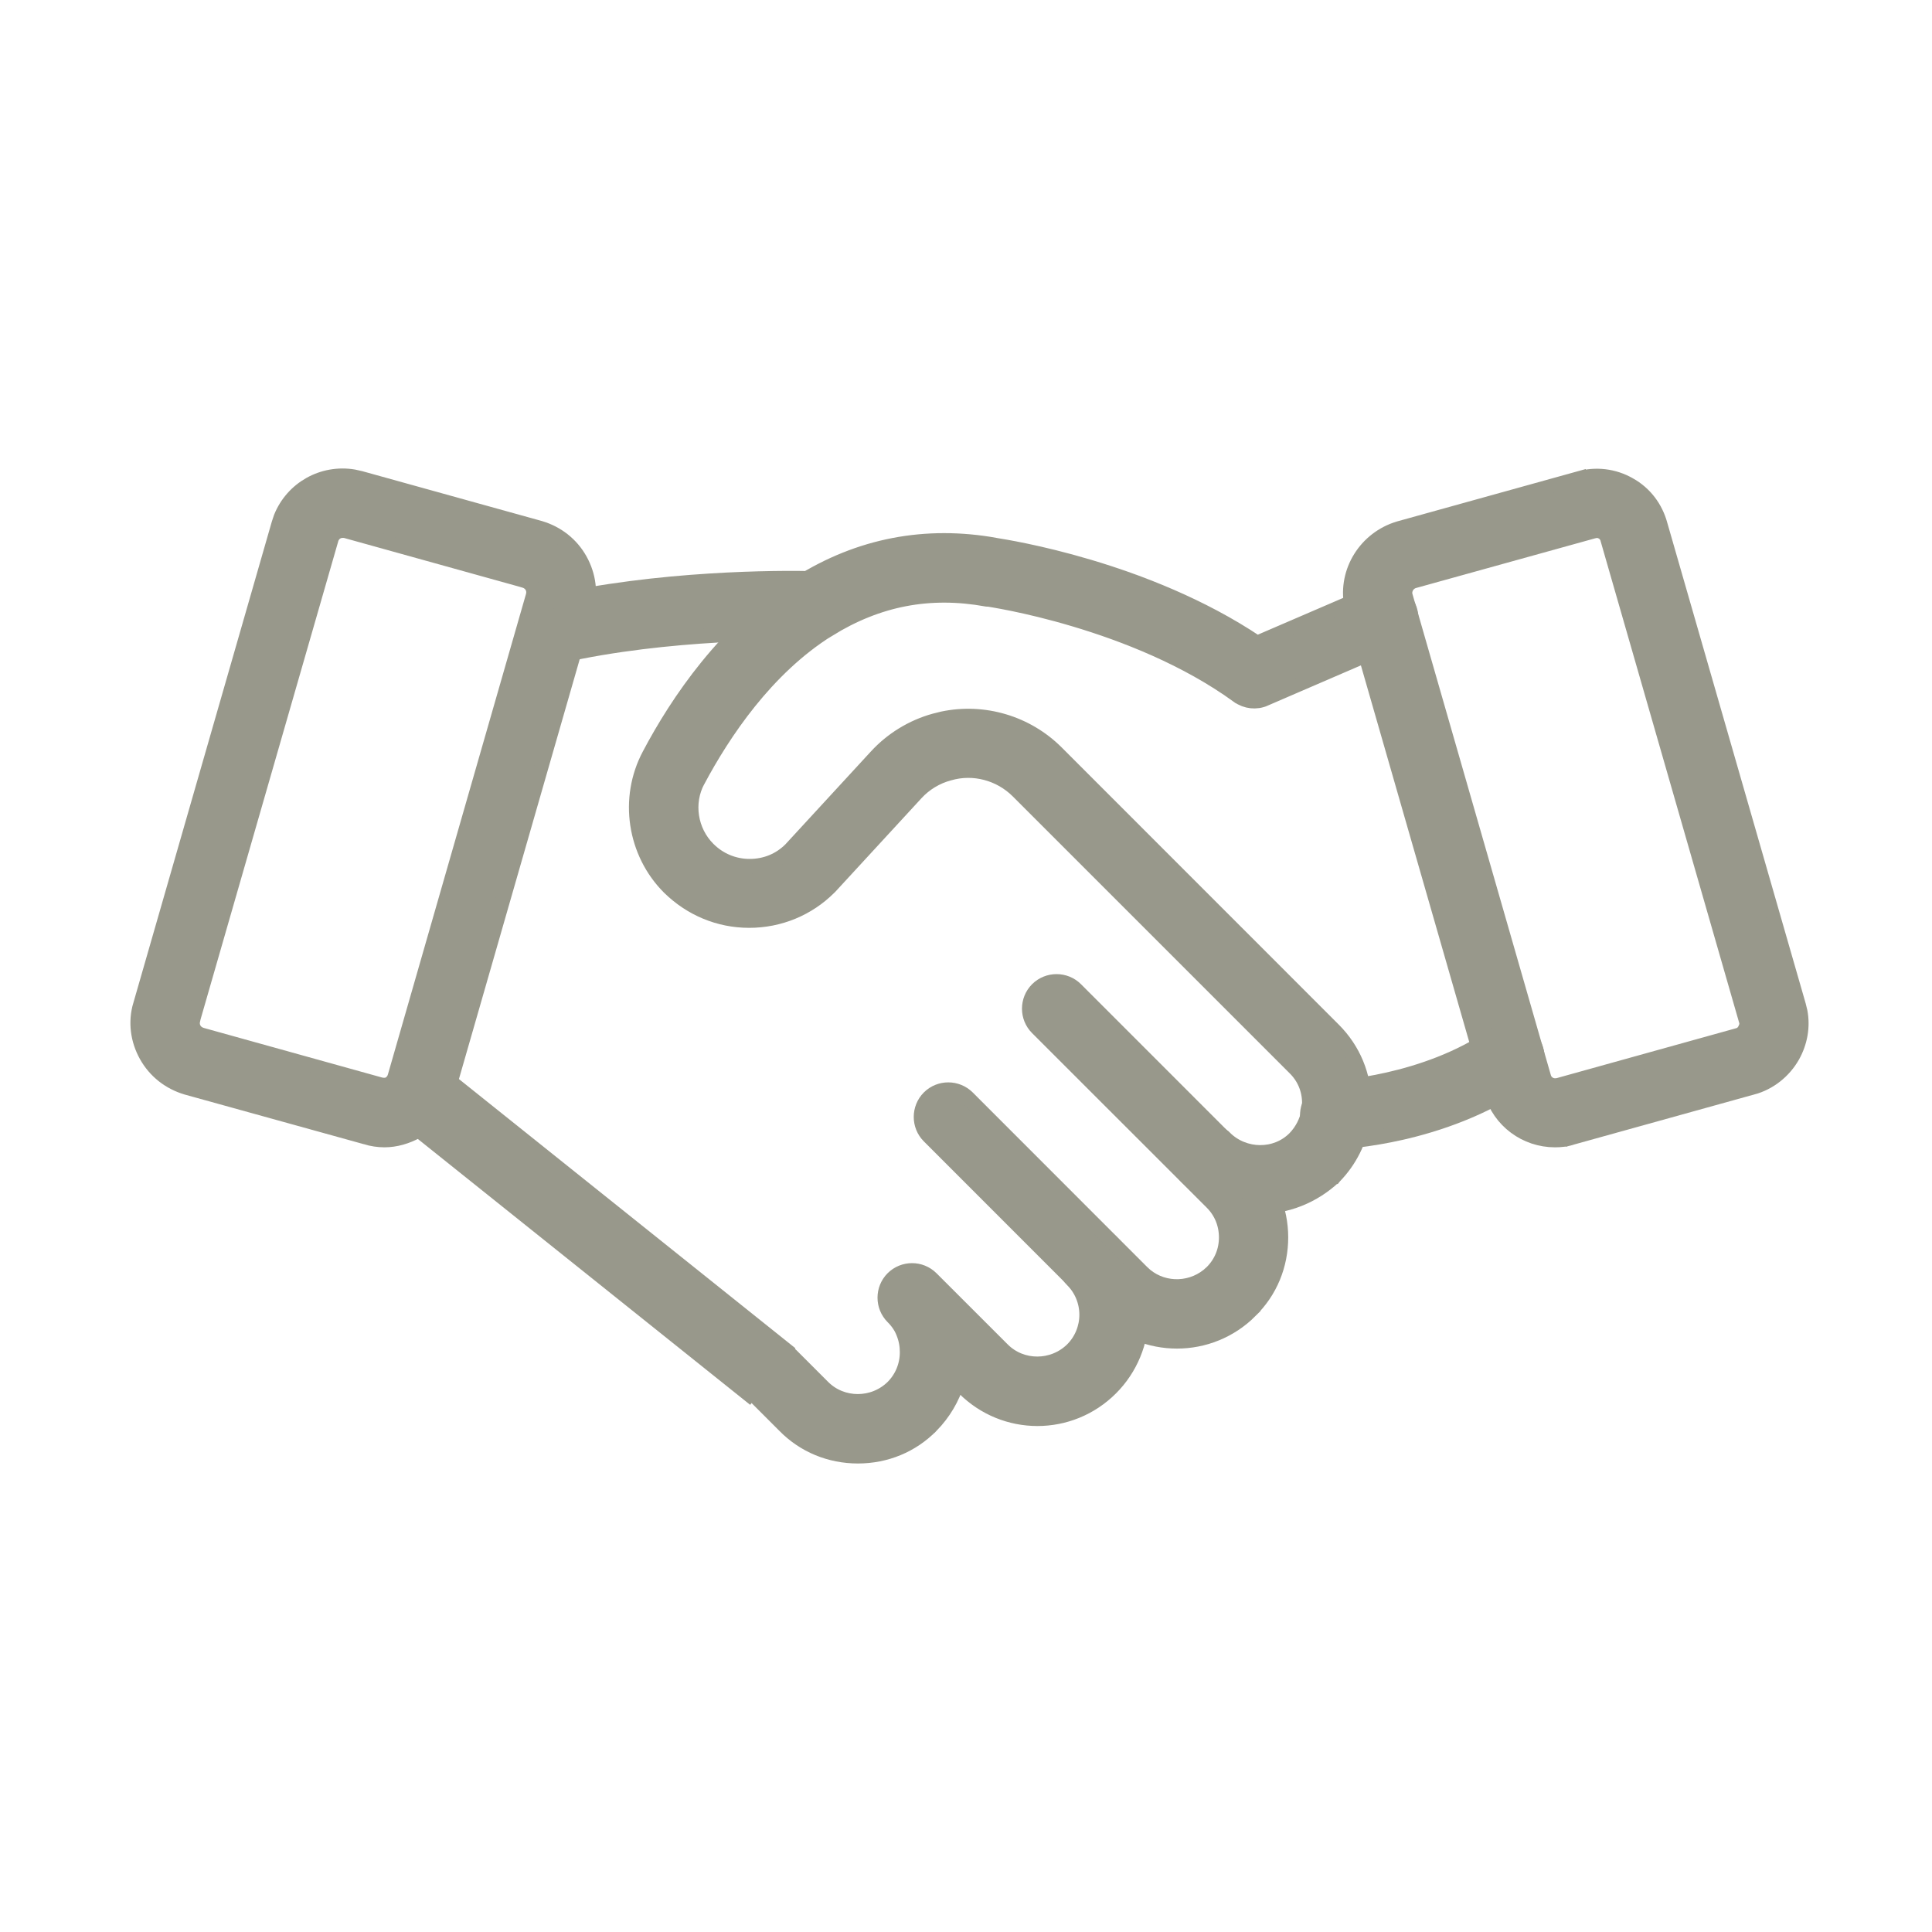 <svg width="40" height="40" viewBox="0 0 40 40" fill="none" xmlns="http://www.w3.org/2000/svg">
<rect width="40" height="40" fill="white"/>
<path d="M5.814 10.714C6.055 10.113 6.681 9.761 7.323 9.869L7.462 9.9L11.179 10.932L11.182 10.933C11.533 11.037 11.829 11.266 12.011 11.591C12.191 11.914 12.241 12.288 12.135 12.645L9.271 22.6C9.175 22.944 8.945 23.24 8.631 23.421L8.628 23.423C8.422 23.535 8.193 23.604 7.959 23.604C7.834 23.604 7.7 23.584 7.574 23.546V23.545L3.861 22.516L3.858 22.515C3.507 22.41 3.211 22.181 3.029 21.855C2.849 21.532 2.799 21.158 2.905 20.802H2.906L5.77 10.847L5.814 10.714ZM7.09 10.987C6.987 10.987 6.891 11.053 6.858 11.168V11.169L3.995 21.11L3.996 21.111C3.979 21.182 3.986 21.245 4.017 21.302C4.048 21.358 4.1 21.402 4.176 21.426L7.876 22.455C7.949 22.473 8.017 22.464 8.061 22.439C8.116 22.405 8.157 22.35 8.172 22.297L8.173 22.295L11.037 12.33C11.053 12.262 11.046 12.201 11.016 12.146C10.985 12.089 10.932 12.044 10.855 12.021V12.02L7.151 10.99L7.147 10.988C7.145 10.988 7.14 10.989 7.135 10.988C7.122 10.988 7.107 10.987 7.09 10.987Z" fill="#98988B" stroke="#98988B" stroke-width="0.3"/>
<path d="M32.682 9.909C33.036 9.805 33.417 9.852 33.732 10.033H33.733C34.06 10.216 34.28 10.514 34.375 10.864L37.239 20.811L37.272 20.945C37.331 21.259 37.273 21.581 37.115 21.864L37.114 21.866C36.934 22.18 36.638 22.419 36.282 22.516L36.281 22.515L32.566 23.547L32.566 23.546C32.434 23.594 32.307 23.604 32.193 23.604C31.591 23.604 31.046 23.211 30.873 22.609L28.009 12.652L27.977 12.515C27.853 11.829 28.276 11.146 28.963 10.941L28.966 10.94L32.682 9.908V9.909ZM32.988 11L29.275 12.03L29.276 12.03C29.142 12.068 29.062 12.208 29.099 12.339L31.963 22.295V22.296C31.999 22.427 32.128 22.503 32.273 22.465L35.98 21.434L35.984 21.433C36.042 21.418 36.094 21.379 36.126 21.315L36.128 21.31L36.149 21.263C36.165 21.216 36.165 21.172 36.151 21.131L36.149 21.125L33.285 11.169L33.284 11.163C33.269 11.103 33.229 11.05 33.176 11.018V11.019C33.139 10.998 33.097 10.988 33.063 10.988C33.049 10.988 33.02 10.992 32.988 11Z" fill="#98988B" stroke="#98988B" stroke-width="0.3"/>
<path d="M30.942 21.428C31.194 21.257 31.553 21.31 31.73 21.57C31.901 21.821 31.847 22.178 31.588 22.356L31.589 22.357C30.724 22.96 29.762 23.282 29.009 23.453C28.356 23.601 27.853 23.636 27.697 23.643C27.695 23.644 27.694 23.646 27.693 23.646C27.674 23.652 27.657 23.653 27.65 23.654C27.642 23.654 27.634 23.655 27.633 23.655C27.332 23.655 27.078 23.413 27.066 23.11V23.109C27.054 22.798 27.296 22.531 27.611 22.519H27.616C27.633 22.518 28.097 22.496 28.738 22.351C29.392 22.203 30.22 21.93 30.94 21.429L30.942 21.428Z" fill="#98988B" stroke="#98988B" stroke-width="0.3"/>
<path d="M22.199 25.7C22.419 25.48 22.779 25.48 23 25.7C23.411 26.112 23.631 26.653 23.632 27.221C23.632 27.789 23.403 28.339 23 28.742C22.157 29.585 20.801 29.585 19.958 28.742L19.823 28.607C19.721 28.948 19.538 29.256 19.285 29.517H19.284C18.88 29.93 18.338 30.15 17.762 30.15C17.187 30.15 16.645 29.93 16.241 29.517L15.585 28.861C15.364 28.641 15.364 28.282 15.585 28.061C15.805 27.841 16.164 27.841 16.384 28.061L17.041 28.718C17.433 29.11 18.082 29.112 18.484 28.717C18.676 28.524 18.78 28.265 18.78 27.997C18.78 27.862 18.758 27.735 18.705 27.6L18.704 27.598C18.661 27.484 18.59 27.374 18.483 27.267C18.263 27.047 18.263 26.687 18.483 26.467C18.704 26.247 19.062 26.247 19.283 26.467L20.758 27.941C21.15 28.334 21.797 28.335 22.2 27.94C22.392 27.748 22.497 27.488 22.497 27.221C22.497 26.953 22.392 26.693 22.199 26.5C21.979 26.279 21.979 25.921 22.199 25.7Z" fill="#98988B" stroke="#98988B" stroke-width="0.3"/>
<path d="M21.474 20.483C21.695 20.263 22.055 20.263 22.275 20.483L25.889 24.098C26.292 24.5 26.521 25.041 26.521 25.618C26.521 26.194 26.301 26.735 25.888 27.139L25.889 27.14C25.468 27.561 24.918 27.771 24.368 27.771C23.818 27.771 23.268 27.561 22.847 27.14L19.233 23.525C19.013 23.305 19.013 22.945 19.233 22.724C19.454 22.504 19.812 22.505 20.033 22.724L23.647 26.34C24.015 26.708 24.607 26.732 25.012 26.408L25.091 26.338C25.283 26.145 25.387 25.893 25.387 25.618C25.386 25.342 25.283 25.09 25.09 24.897L21.474 21.283C21.254 21.063 21.254 20.704 21.474 20.483Z" fill="#98988B" stroke="#98988B" stroke-width="0.3"/>
<path d="M16.54 12.075C17.79 11.287 19.167 11.024 20.619 11.286L20.618 11.287C20.845 11.324 23.722 11.764 26.027 13.31L28.425 12.277L28.536 12.242C28.794 12.187 29.063 12.322 29.168 12.567C29.295 12.856 29.158 13.192 28.877 13.31L26.192 14.469L26.193 14.47C26.008 14.551 25.798 14.527 25.636 14.411H25.635C24.564 13.633 23.276 13.131 22.247 12.825C21.733 12.671 21.287 12.568 20.967 12.502C20.808 12.47 20.68 12.446 20.591 12.431C20.547 12.424 20.513 12.418 20.49 12.414C20.478 12.413 20.469 12.411 20.463 12.41H20.442L20.429 12.409C19.247 12.194 18.177 12.4 17.151 13.036L17.15 13.035C15.862 13.841 14.975 15.179 14.451 16.16H14.45C14.201 16.62 14.291 17.205 14.663 17.576C14.891 17.805 15.194 17.933 15.52 17.933C15.847 17.933 16.142 17.812 16.369 17.585L18.146 15.655C18.463 15.31 18.887 15.048 19.349 14.921L19.518 14.879C20.365 14.701 21.255 14.962 21.875 15.581L27.611 21.319C28.023 21.73 28.244 22.271 28.244 22.839C28.244 22.949 28.235 23.057 28.226 23.144V23.167L28.224 23.18C28.151 23.618 27.95 24.029 27.629 24.359L27.625 24.364L27.623 24.364C27.187 24.773 26.631 24.985 26.081 24.985C25.532 24.985 24.983 24.773 24.562 24.362L24.561 24.361C24.34 24.14 24.34 23.781 24.561 23.561C24.781 23.341 25.138 23.34 25.359 23.559H25.36C25.763 23.955 26.417 23.96 26.808 23.563C26.959 23.405 27.056 23.21 27.093 23.008C27.102 22.941 27.108 22.886 27.108 22.839C27.108 22.563 27.004 22.312 26.811 22.119L21.074 16.382C20.702 16.011 20.154 15.865 19.654 16.011L19.65 16.012C19.388 16.081 19.149 16.228 18.972 16.42L17.182 18.364L17.169 18.376C16.732 18.814 16.139 19.06 15.511 19.06C14.883 19.06 14.3 18.813 13.855 18.377L13.854 18.376C13.134 17.657 12.961 16.528 13.444 15.625C14.02 14.533 15.033 13.024 16.54 12.075Z" fill="#98988B" stroke="#98988B" stroke-width="0.3"/>
<path d="M16.837 11.974H16.85C17.162 11.974 17.421 12.229 17.409 12.547L17.408 12.546C17.406 12.857 17.153 13.11 16.841 13.11H16.813C16.329 13.101 13.826 13.076 11.596 13.582C11.537 13.604 11.484 13.604 11.463 13.604C11.206 13.604 10.976 13.43 10.908 13.168L10.907 13.164C10.837 12.86 11.026 12.561 11.331 12.482L11.336 12.481C13.638 11.957 16.125 11.957 16.837 11.974Z" fill="#98988B" stroke="#98988B" stroke-width="0.3"/>
<path d="M8.5 22.5L16 28.5" stroke="#98988B" stroke-width="1.5"/>
</svg>
